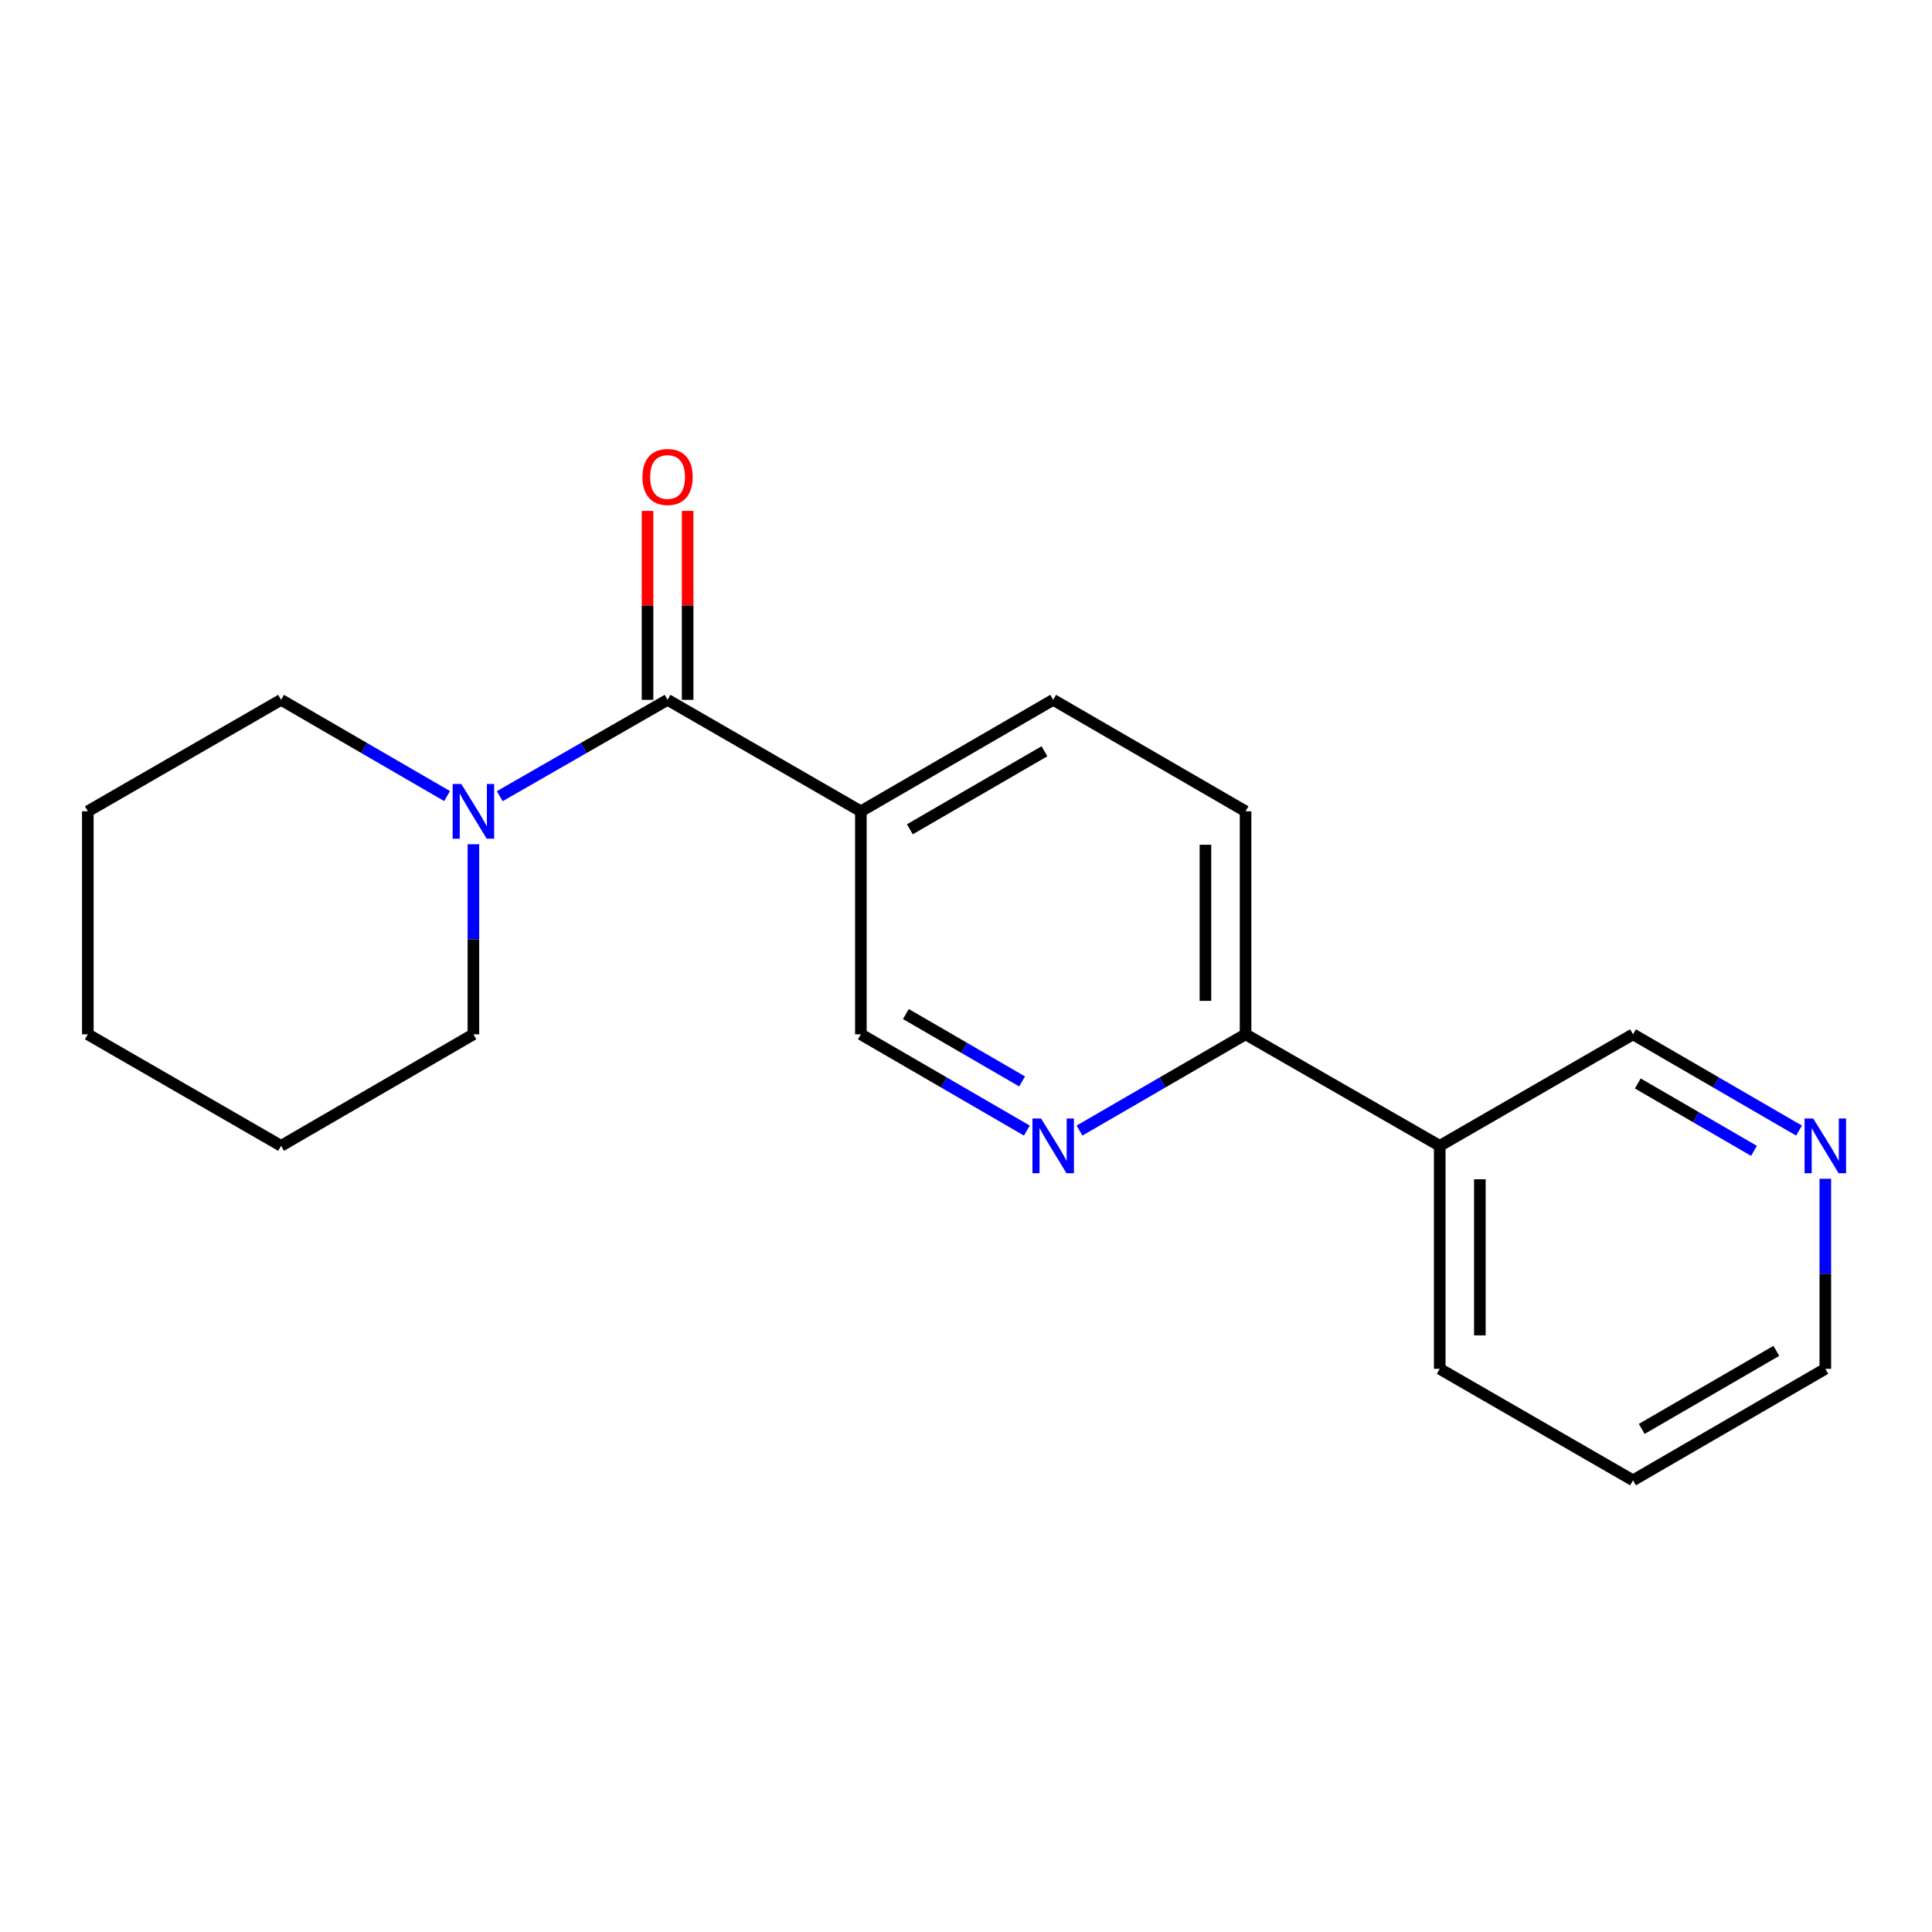 <?xml version='1.0' encoding='iso-8859-1'?>
<svg version='1.1' baseProfile='full'
              xmlns='http://www.w3.org/2000/svg'
                      xmlns:rdkit='http://www.rdkit.org/xml'
                      xmlns:xlink='http://www.w3.org/1999/xlink'
                  xml:space='preserve'
width='1000px' height='1000px' viewBox='0 0 1000 1000'>
<!-- END OF HEADER -->
<rect style='opacity:1.0;fill:#FFFFFF;stroke:none' width='1000' height='1000' x='0' y='0'> </rect>
<path class='bond-0' d='M 345.538,362.234 L 445.585,419.935' style='fill:none;fill-rule:evenodd;stroke:#000000;stroke-width:6px;stroke-linecap:butt;stroke-linejoin:miter;stroke-opacity:1' />
<path class='bond-1' d='M 345.538,362.234 L 302.103,387.17' style='fill:none;fill-rule:evenodd;stroke:#000000;stroke-width:6px;stroke-linecap:butt;stroke-linejoin:miter;stroke-opacity:1' />
<path class='bond-1' d='M 302.103,387.17 L 258.667,412.106' style='fill:none;fill-rule:evenodd;stroke:#0000FF;stroke-width:6px;stroke-linecap:butt;stroke-linejoin:miter;stroke-opacity:1' />
<path class='bond-6' d='M 355.92,362.234 L 355.92,313.339' style='fill:none;fill-rule:evenodd;stroke:#000000;stroke-width:6px;stroke-linecap:butt;stroke-linejoin:miter;stroke-opacity:1' />
<path class='bond-6' d='M 355.92,313.339 L 355.92,264.445' style='fill:none;fill-rule:evenodd;stroke:#FF0000;stroke-width:6px;stroke-linecap:butt;stroke-linejoin:miter;stroke-opacity:1' />
<path class='bond-6' d='M 335.156,362.234 L 335.156,313.339' style='fill:none;fill-rule:evenodd;stroke:#000000;stroke-width:6px;stroke-linecap:butt;stroke-linejoin:miter;stroke-opacity:1' />
<path class='bond-6' d='M 335.156,313.339 L 335.156,264.445' style='fill:none;fill-rule:evenodd;stroke:#FF0000;stroke-width:6px;stroke-linecap:butt;stroke-linejoin:miter;stroke-opacity:1' />
<path class='bond-4' d='M 445.585,419.935 L 445.585,535.359' style='fill:none;fill-rule:evenodd;stroke:#000000;stroke-width:6px;stroke-linecap:butt;stroke-linejoin:miter;stroke-opacity:1' />
<path class='bond-7' d='M 445.585,419.935 L 545.125,362.234' style='fill:none;fill-rule:evenodd;stroke:#000000;stroke-width:6px;stroke-linecap:butt;stroke-linejoin:miter;stroke-opacity:1' />
<path class='bond-7' d='M 470.93,429.243 L 540.607,388.853' style='fill:none;fill-rule:evenodd;stroke:#000000;stroke-width:6px;stroke-linecap:butt;stroke-linejoin:miter;stroke-opacity:1' />
<path class='bond-11' d='M 231.413,412.042 L 188.452,387.138' style='fill:none;fill-rule:evenodd;stroke:#0000FF;stroke-width:6px;stroke-linecap:butt;stroke-linejoin:miter;stroke-opacity:1' />
<path class='bond-11' d='M 188.452,387.138 L 145.49,362.234' style='fill:none;fill-rule:evenodd;stroke:#000000;stroke-width:6px;stroke-linecap:butt;stroke-linejoin:miter;stroke-opacity:1' />
<path class='bond-12' d='M 245.03,436.98 L 245.03,486.169' style='fill:none;fill-rule:evenodd;stroke:#0000FF;stroke-width:6px;stroke-linecap:butt;stroke-linejoin:miter;stroke-opacity:1' />
<path class='bond-12' d='M 245.03,486.169 L 245.03,535.359' style='fill:none;fill-rule:evenodd;stroke:#000000;stroke-width:6px;stroke-linecap:butt;stroke-linejoin:miter;stroke-opacity:1' />
<path class='bond-2' d='M 531.508,585.186 L 488.547,560.272' style='fill:none;fill-rule:evenodd;stroke:#0000FF;stroke-width:6px;stroke-linecap:butt;stroke-linejoin:miter;stroke-opacity:1' />
<path class='bond-2' d='M 488.547,560.272 L 445.585,535.359' style='fill:none;fill-rule:evenodd;stroke:#000000;stroke-width:6px;stroke-linecap:butt;stroke-linejoin:miter;stroke-opacity:1' />
<path class='bond-2' d='M 529.036,559.75 L 498.963,542.31' style='fill:none;fill-rule:evenodd;stroke:#0000FF;stroke-width:6px;stroke-linecap:butt;stroke-linejoin:miter;stroke-opacity:1' />
<path class='bond-2' d='M 498.963,542.31 L 468.89,524.871' style='fill:none;fill-rule:evenodd;stroke:#000000;stroke-width:6px;stroke-linecap:butt;stroke-linejoin:miter;stroke-opacity:1' />
<path class='bond-20' d='M 558.742,585.188 L 601.721,560.273' style='fill:none;fill-rule:evenodd;stroke:#0000FF;stroke-width:6px;stroke-linecap:butt;stroke-linejoin:miter;stroke-opacity:1' />
<path class='bond-20' d='M 601.721,560.273 L 644.699,535.359' style='fill:none;fill-rule:evenodd;stroke:#000000;stroke-width:6px;stroke-linecap:butt;stroke-linejoin:miter;stroke-opacity:1' />
<path class='bond-3' d='M 644.699,535.359 L 644.699,419.935' style='fill:none;fill-rule:evenodd;stroke:#000000;stroke-width:6px;stroke-linecap:butt;stroke-linejoin:miter;stroke-opacity:1' />
<path class='bond-3' d='M 623.935,518.045 L 623.935,437.248' style='fill:none;fill-rule:evenodd;stroke:#000000;stroke-width:6px;stroke-linecap:butt;stroke-linejoin:miter;stroke-opacity:1' />
<path class='bond-5' d='M 644.699,535.359 L 745.208,593.082' style='fill:none;fill-rule:evenodd;stroke:#000000;stroke-width:6px;stroke-linecap:butt;stroke-linejoin:miter;stroke-opacity:1' />
<path class='bond-10' d='M 745.208,593.082 L 845.243,535.359' style='fill:none;fill-rule:evenodd;stroke:#000000;stroke-width:6px;stroke-linecap:butt;stroke-linejoin:miter;stroke-opacity:1' />
<path class='bond-13' d='M 745.208,593.082 L 745.208,708.506' style='fill:none;fill-rule:evenodd;stroke:#000000;stroke-width:6px;stroke-linecap:butt;stroke-linejoin:miter;stroke-opacity:1' />
<path class='bond-13' d='M 765.972,610.396 L 765.972,691.192' style='fill:none;fill-rule:evenodd;stroke:#000000;stroke-width:6px;stroke-linecap:butt;stroke-linejoin:miter;stroke-opacity:1' />
<path class='bond-9' d='M 545.125,362.234 L 644.699,419.935' style='fill:none;fill-rule:evenodd;stroke:#000000;stroke-width:6px;stroke-linecap:butt;stroke-linejoin:miter;stroke-opacity:1' />
<path class='bond-8' d='M 931.166,585.186 L 888.205,560.272' style='fill:none;fill-rule:evenodd;stroke:#0000FF;stroke-width:6px;stroke-linecap:butt;stroke-linejoin:miter;stroke-opacity:1' />
<path class='bond-8' d='M 888.205,560.272 L 845.243,535.359' style='fill:none;fill-rule:evenodd;stroke:#000000;stroke-width:6px;stroke-linecap:butt;stroke-linejoin:miter;stroke-opacity:1' />
<path class='bond-8' d='M 907.862,595.674 L 877.789,578.234' style='fill:none;fill-rule:evenodd;stroke:#0000FF;stroke-width:6px;stroke-linecap:butt;stroke-linejoin:miter;stroke-opacity:1' />
<path class='bond-8' d='M 877.789,578.234 L 847.715,560.795' style='fill:none;fill-rule:evenodd;stroke:#000000;stroke-width:6px;stroke-linecap:butt;stroke-linejoin:miter;stroke-opacity:1' />
<path class='bond-21' d='M 944.783,610.128 L 944.783,659.317' style='fill:none;fill-rule:evenodd;stroke:#0000FF;stroke-width:6px;stroke-linecap:butt;stroke-linejoin:miter;stroke-opacity:1' />
<path class='bond-21' d='M 944.783,659.317 L 944.783,708.506' style='fill:none;fill-rule:evenodd;stroke:#000000;stroke-width:6px;stroke-linecap:butt;stroke-linejoin:miter;stroke-opacity:1' />
<path class='bond-17' d='M 145.49,362.234 L 45.455,419.935' style='fill:none;fill-rule:evenodd;stroke:#000000;stroke-width:6px;stroke-linecap:butt;stroke-linejoin:miter;stroke-opacity:1' />
<path class='bond-16' d='M 245.03,535.359 L 145.49,593.082' style='fill:none;fill-rule:evenodd;stroke:#000000;stroke-width:6px;stroke-linecap:butt;stroke-linejoin:miter;stroke-opacity:1' />
<path class='bond-15' d='M 745.208,708.506 L 845.243,766.218' style='fill:none;fill-rule:evenodd;stroke:#000000;stroke-width:6px;stroke-linecap:butt;stroke-linejoin:miter;stroke-opacity:1' />
<path class='bond-14' d='M 944.783,708.506 L 845.243,766.218' style='fill:none;fill-rule:evenodd;stroke:#000000;stroke-width:6px;stroke-linecap:butt;stroke-linejoin:miter;stroke-opacity:1' />
<path class='bond-14' d='M 919.437,699.2 L 849.76,739.598' style='fill:none;fill-rule:evenodd;stroke:#000000;stroke-width:6px;stroke-linecap:butt;stroke-linejoin:miter;stroke-opacity:1' />
<path class='bond-18' d='M 145.49,593.082 L 45.455,535.359' style='fill:none;fill-rule:evenodd;stroke:#000000;stroke-width:6px;stroke-linecap:butt;stroke-linejoin:miter;stroke-opacity:1' />
<path class='bond-19' d='M 45.455,419.935 L 45.455,535.359' style='fill:none;fill-rule:evenodd;stroke:#000000;stroke-width:6px;stroke-linecap:butt;stroke-linejoin:miter;stroke-opacity:1' />
<path  class='atom-2' d='M 238.77 405.775
L 248.05 420.775
Q 248.97 422.255, 250.45 424.935
Q 251.93 427.615, 252.01 427.775
L 252.01 405.775
L 255.77 405.775
L 255.77 434.095
L 251.89 434.095
L 241.93 417.695
Q 240.77 415.775, 239.53 413.575
Q 238.33 411.375, 237.97 410.695
L 237.97 434.095
L 234.29 434.095
L 234.29 405.775
L 238.77 405.775
' fill='#0000FF'/>
<path  class='atom-3' d='M 538.865 578.922
L 548.145 593.922
Q 549.065 595.402, 550.545 598.082
Q 552.025 600.762, 552.105 600.922
L 552.105 578.922
L 555.865 578.922
L 555.865 607.242
L 551.985 607.242
L 542.025 590.842
Q 540.865 588.922, 539.625 586.722
Q 538.425 584.522, 538.065 583.842
L 538.065 607.242
L 534.385 607.242
L 534.385 578.922
L 538.865 578.922
' fill='#0000FF'/>
<path  class='atom-7' d='M 332.538 246.879
Q 332.538 240.079, 335.898 236.279
Q 339.258 232.479, 345.538 232.479
Q 351.818 232.479, 355.178 236.279
Q 358.538 240.079, 358.538 246.879
Q 358.538 253.759, 355.138 257.679
Q 351.738 261.559, 345.538 261.559
Q 339.298 261.559, 335.898 257.679
Q 332.538 253.799, 332.538 246.879
M 345.538 258.359
Q 349.858 258.359, 352.178 255.479
Q 354.538 252.559, 354.538 246.879
Q 354.538 241.319, 352.178 238.519
Q 349.858 235.679, 345.538 235.679
Q 341.218 235.679, 338.858 238.479
Q 336.538 241.279, 336.538 246.879
Q 336.538 252.599, 338.858 255.479
Q 341.218 258.359, 345.538 258.359
' fill='#FF0000'/>
<path  class='atom-9' d='M 938.523 578.922
L 947.803 593.922
Q 948.723 595.402, 950.203 598.082
Q 951.683 600.762, 951.763 600.922
L 951.763 578.922
L 955.523 578.922
L 955.523 607.242
L 951.643 607.242
L 941.683 590.842
Q 940.523 588.922, 939.283 586.722
Q 938.083 584.522, 937.723 583.842
L 937.723 607.242
L 934.043 607.242
L 934.043 578.922
L 938.523 578.922
' fill='#0000FF'/>
</svg>
